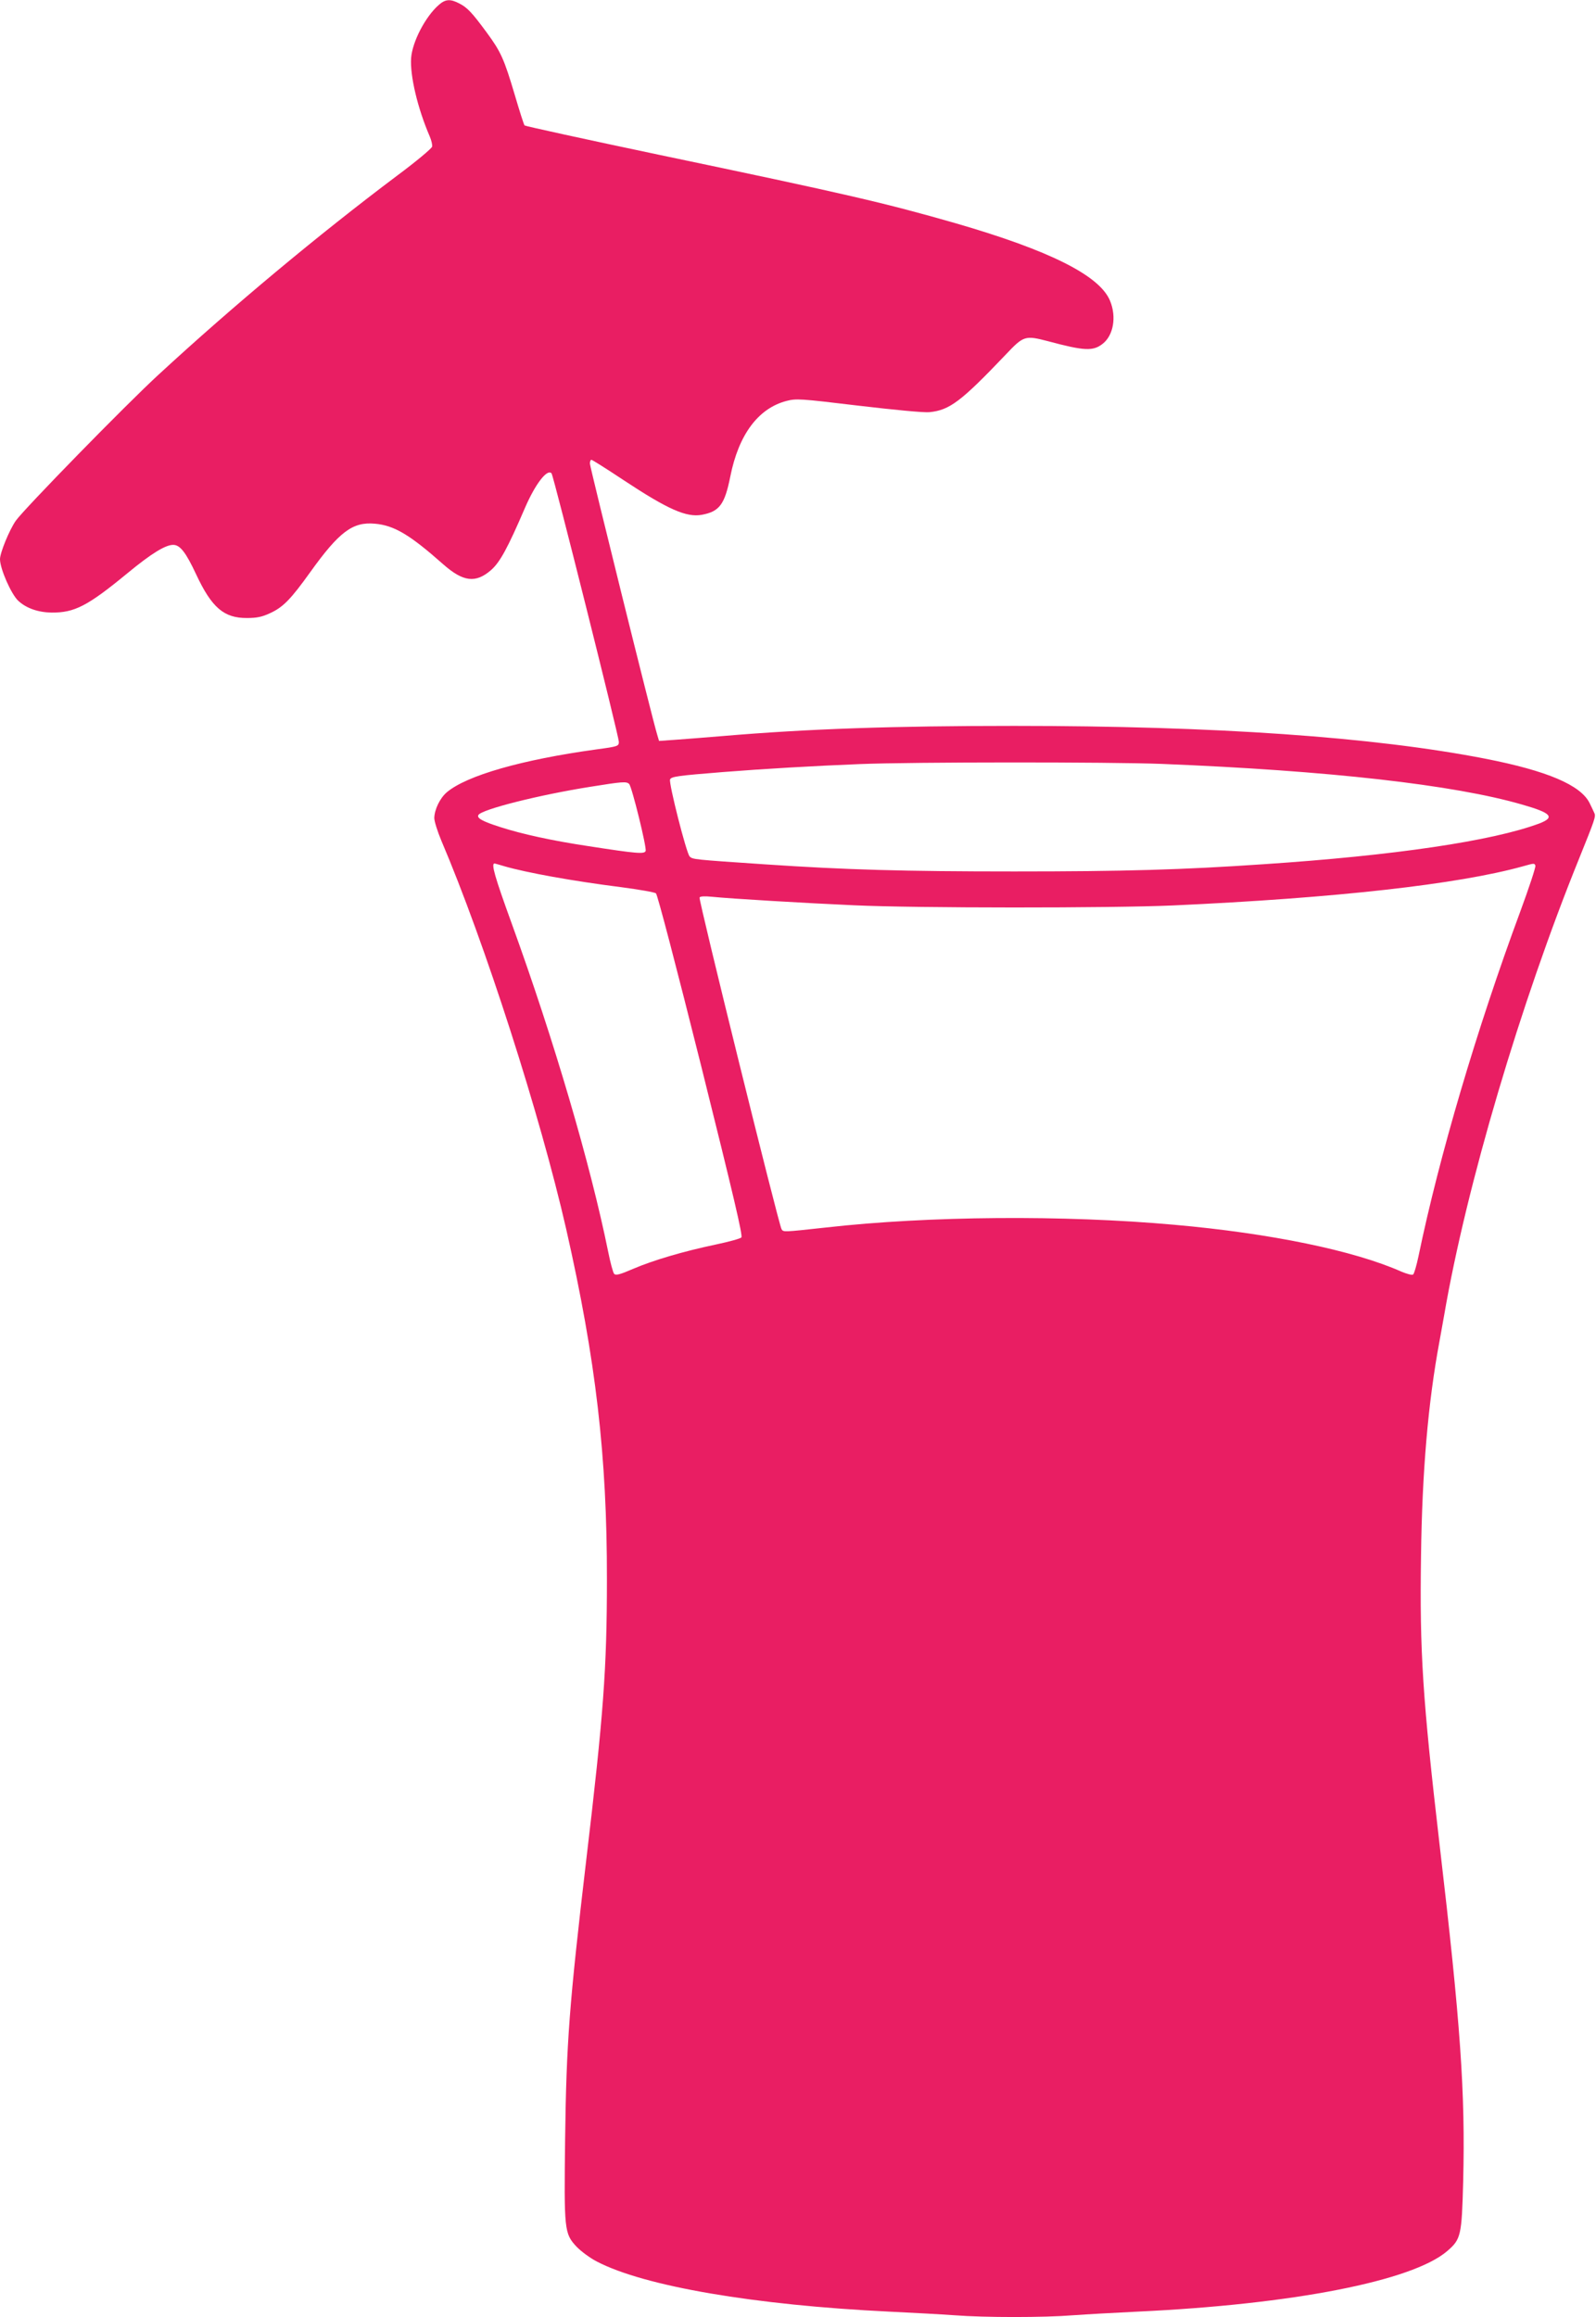 <?xml version="1.0" standalone="no"?>
<!DOCTYPE svg PUBLIC "-//W3C//DTD SVG 20010904//EN"
 "http://www.w3.org/TR/2001/REC-SVG-20010904/DTD/svg10.dtd">
<svg version="1.0" xmlns="http://www.w3.org/2000/svg"
 width="882pt" height="1280pt" viewBox="0 0 882 1280"
 preserveAspectRatio="xMidYMid meet">
<g transform="translate(0,1280) scale(0.1,-0.1)"
fill="#e91e63" stroke="none">
<path d="M2424 12772 c-73 -64 -145 -202 -152 -292 -7 -98 36 -279 103 -434 9
-21 15 -46 13 -56 -2 -10 -88 -82 -193 -160 -438 -329 -908 -721 -1318 -1099
-180 -165 -747 -746 -790 -808 -36 -52 -87 -177 -87 -212 0 -53 62 -194 101
-230 44 -41 110 -64 184 -65 127 -1 199 36 420 218 131 108 209 156 252 156
38 0 70 -41 127 -163 86 -184 154 -242 281 -241 54 0 83 6 126 26 73 33 115
76 224 228 160 223 234 278 356 267 107 -9 194 -61 378 -224 111 -98 180 -106
265 -32 49 43 92 122 187 343 57 132 123 218 147 191 11 -12 372 -1453 372
-1483 0 -24 -5 -26 -125 -42 -413 -57 -715 -144 -825 -236 -39 -33 -69 -96
-70 -143 0 -18 18 -75 39 -125 240 -563 546 -1515 690 -2146 164 -722 226
-1256 225 -1935 0 -493 -19 -748 -114 -1548 -94 -800 -110 -1007 -117 -1542
-6 -505 -5 -523 63 -596 25 -26 75 -63 112 -82 262 -137 872 -241 1617 -277
127 -6 289 -15 360 -20 167 -13 495 -13 655 0 69 5 229 14 355 20 858 40 1519
169 1712 334 77 66 81 85 89 386 12 491 -14 867 -131 1865 -93 801 -110 1059
-102 1589 6 464 39 849 102 1186 7 41 19 107 26 145 122 712 423 1727 746
2523 86 213 93 232 84 250 -4 10 -16 34 -26 55 -49 100 -235 179 -578 246
-616 120 -1490 181 -2602 181 -670 0 -1137 -16 -1610 -56 -99 -8 -219 -18
-266 -21 l-87 -6 -10 34 c-24 75 -372 1479 -372 1498 0 12 4 21 8 21 5 0 84
-50 176 -111 248 -164 349 -208 434 -193 98 18 127 57 158 212 46 231 154 376
310 417 55 14 73 13 398 -26 203 -24 362 -39 392 -36 112 11 175 59 422 318
99 105 107 107 234 74 201 -54 249 -56 302 -14 59 46 77 148 41 236 -56 140
-333 279 -855 430 -391 112 -592 159 -1639 378 -404 85 -738 158 -742 162 -4
4 -28 80 -54 168 -59 199 -77 239 -155 345 -81 110 -107 138 -152 161 -50 26
-77 24 -114 -9z m3997 -4192 c919 -37 1614 -115 1992 -225 161 -46 182 -70 94
-104 -260 -97 -802 -177 -1522 -225 -454 -31 -767 -40 -1380 -40 -611 0 -929
9 -1375 39 -399 27 -402 27 -419 44 -18 19 -116 404 -108 425 6 16 42 21 292
41 228 18 505 34 755 44 295 12 1384 12 1671 1z m-2944 -111 c15 -15 98 -352
91 -370 -7 -18 -47 -15 -318 27 -199 30 -364 66 -485 105 -98 31 -132 50 -121
67 19 31 336 111 621 156 175 28 197 30 212 15z m-691 -454 c124 -36 378 -82
647 -116 98 -13 185 -28 192 -34 8 -5 115 -415 249 -950 181 -726 232 -943
223 -951 -7 -7 -70 -24 -141 -39 -181 -38 -346 -87 -456 -134 -74 -32 -97 -38
-106 -28 -6 6 -21 62 -33 122 -98 483 -299 1168 -533 1813 -94 259 -115 332
-95 332 2 0 26 -7 53 -15z m5699 3 c3 -7 -35 -122 -84 -255 -240 -648 -448
-1352 -562 -1903 -11 -52 -24 -97 -30 -101 -7 -4 -35 4 -64 16 -263 117 -725
212 -1255 259 -611 55 -1358 49 -1925 -15 -239 -26 -236 -26 -246 -9 -16 27
-460 1821 -453 1832 4 7 29 8 68 4 110 -11 516 -35 786 -47 342 -16 1419 -16
1760 -1 903 41 1579 117 1935 216 64 18 65 18 70 4z"/>
</g>
</svg>
